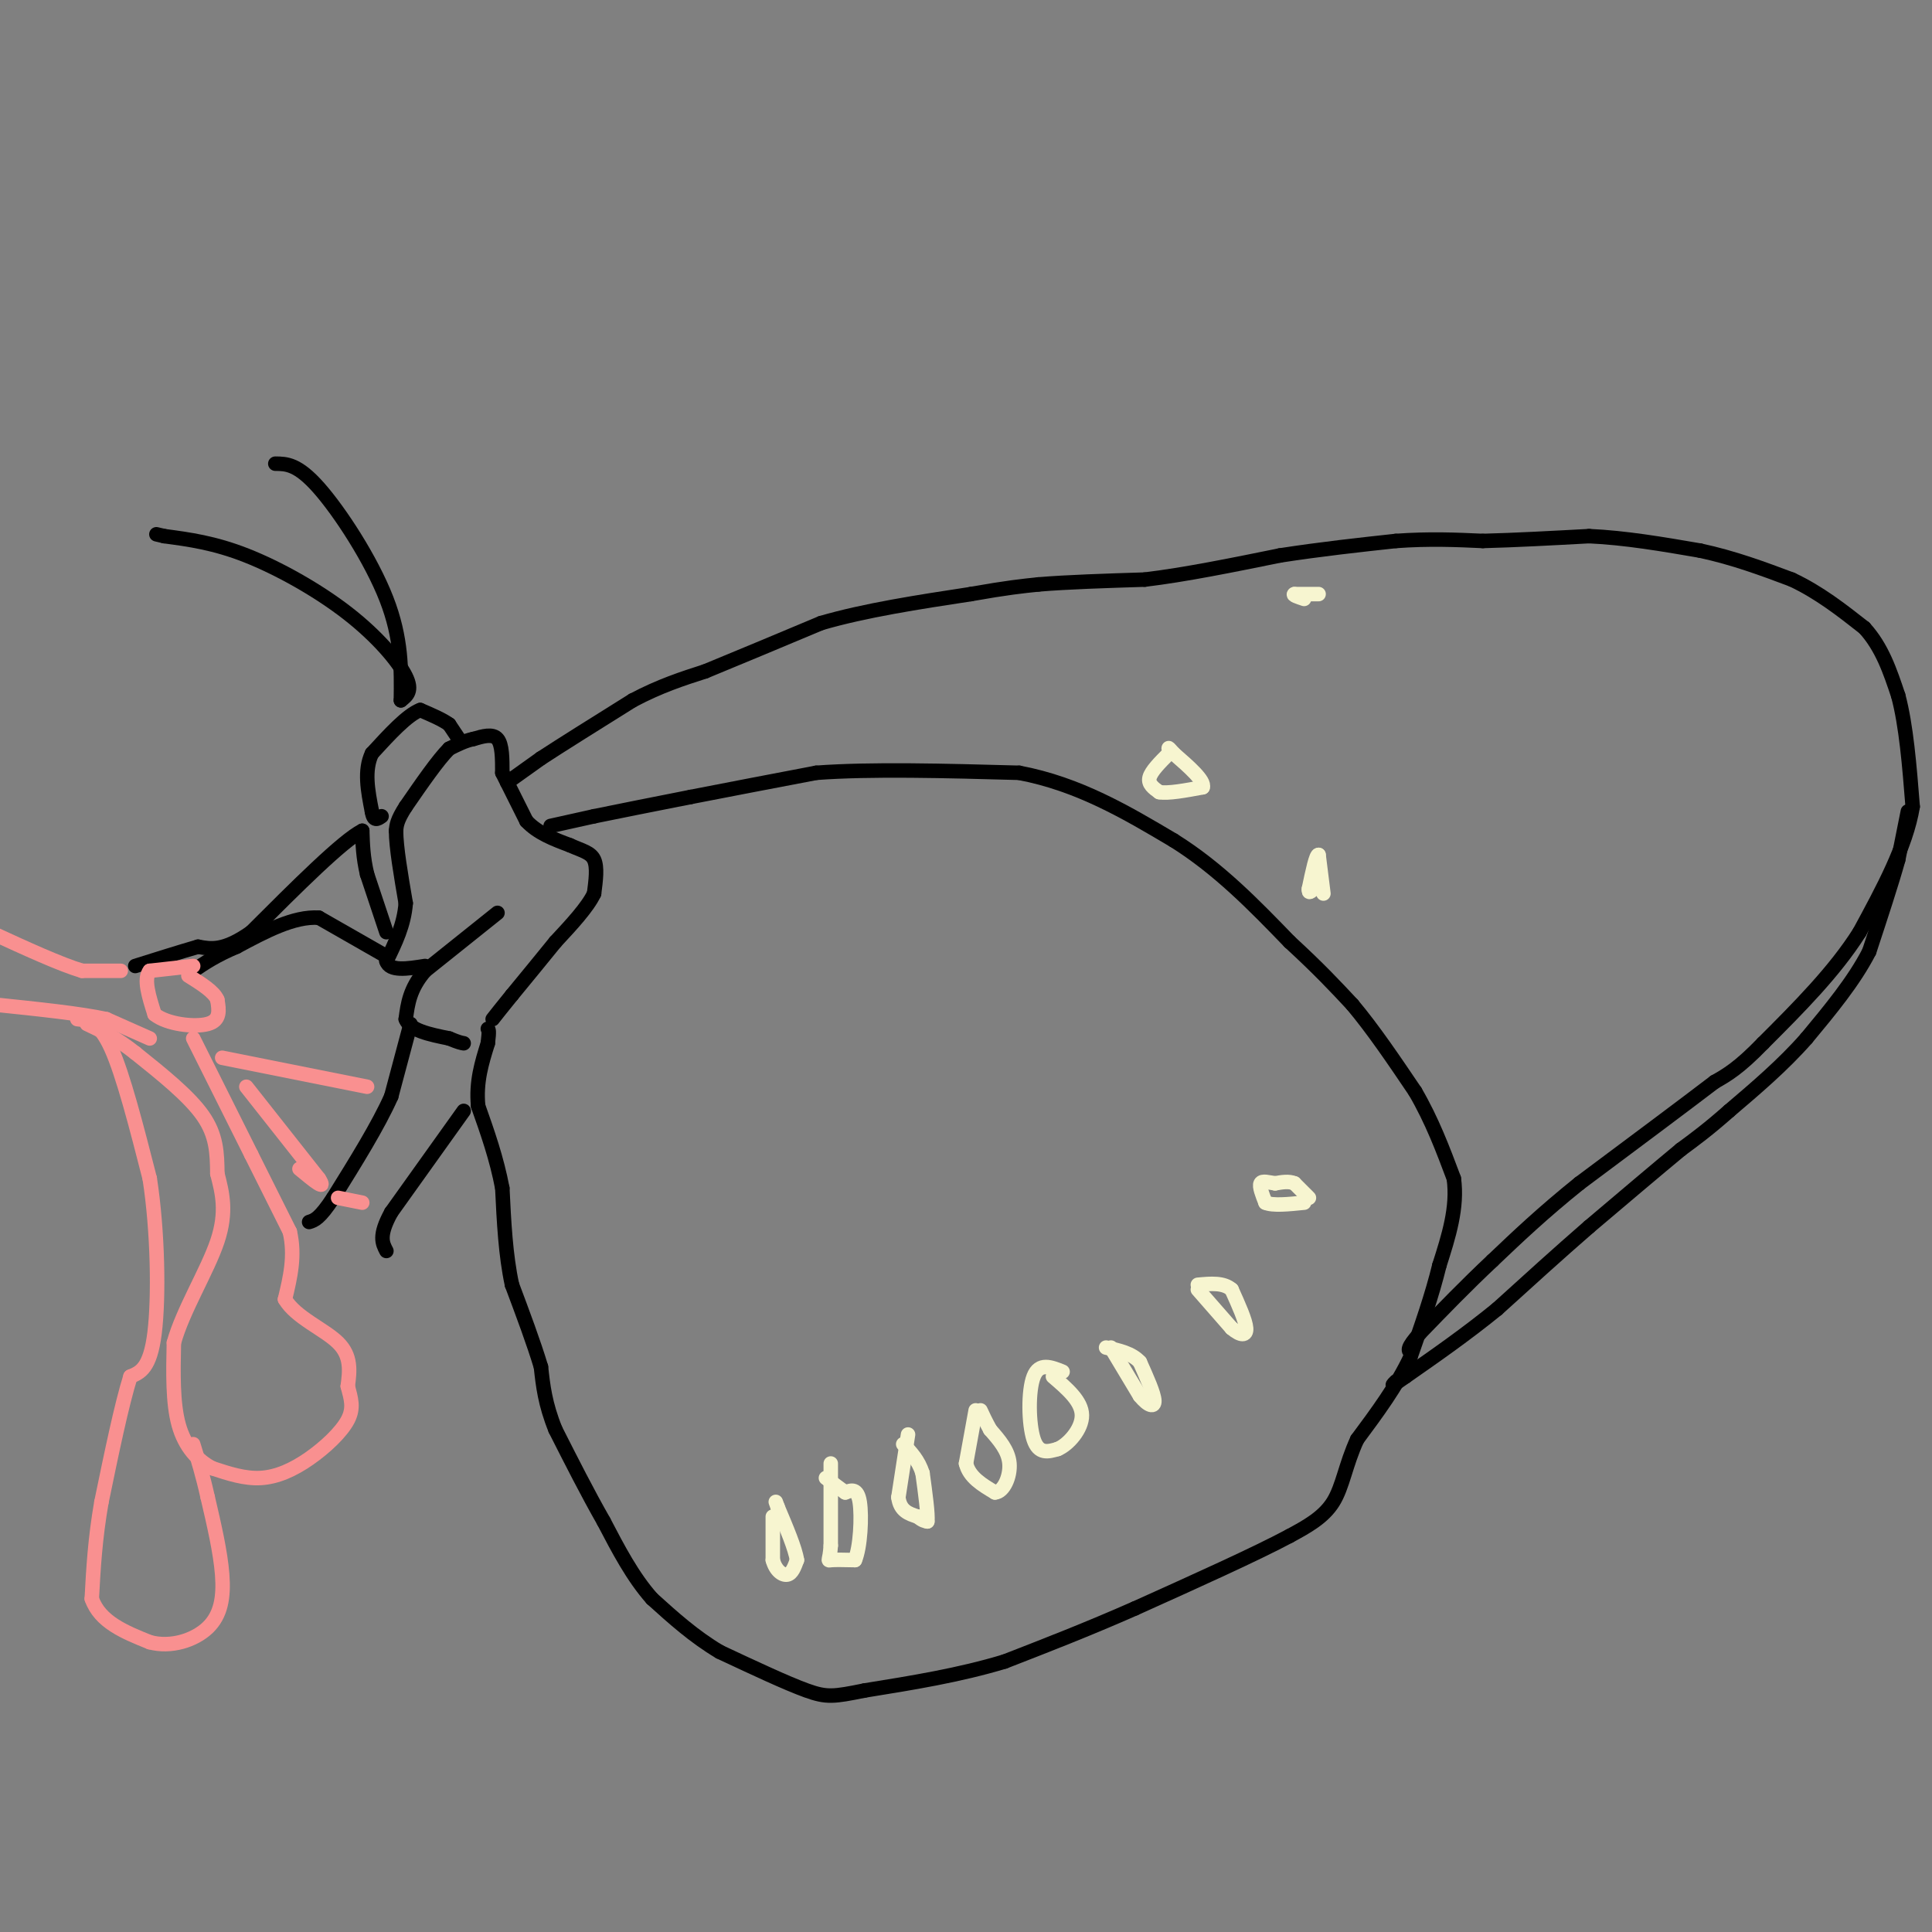 <svg viewBox='0 0 400 400' version='1.1' xmlns='http://www.w3.org/2000/svg' xmlns:xlink='http://www.w3.org/1999/xlink'><rect x="0" y="0" width="400" height="400" fill="#808080" stroke="none"/><g fill='none' stroke='#000000' stroke-width='3' stroke-linecap='round' stroke-linejoin='round'><path d='M105,162c0.000,0.000 7.000,-5.000 7,-5'/><path d='M112,157c4.333,-2.833 11.667,-7.417 19,-12'/><path d='M131,145c5.667,-3.000 10.333,-4.500 15,-6'/><path d='M146,139c6.500,-2.667 15.250,-6.333 24,-10'/><path d='M170,129c9.167,-2.667 20.083,-4.333 31,-6'/><path d='M201,123c7.500,-1.333 10.750,-1.667 14,-2'/><path d='M215,121c6.000,-0.500 14.000,-0.750 22,-1'/><path d='M237,120c8.333,-1.000 18.167,-3.000 28,-5'/><path d='M265,115c8.667,-1.333 16.333,-2.167 24,-3'/><path d='M289,112c7.000,-0.500 12.500,-0.250 18,0'/><path d='M307,112c6.667,-0.167 14.333,-0.583 22,-1'/><path d='M329,111c7.500,0.333 15.250,1.667 23,3'/><path d='M352,114c7.000,1.500 13.000,3.750 19,6'/><path d='M371,120c5.667,2.667 10.333,6.333 15,10'/><path d='M386,130c3.667,4.000 5.333,9.000 7,14'/><path d='M393,144c1.667,6.167 2.333,14.583 3,23'/><path d='M396,167c-1.333,8.167 -6.167,17.083 -11,26'/><path d='M385,193c-5.167,8.167 -12.583,15.583 -20,23'/><path d='M365,216c-5.000,5.167 -7.500,6.583 -10,8'/><path d='M355,224c-6.333,4.833 -17.167,12.917 -28,21'/><path d='M327,245c-7.667,6.167 -12.833,11.083 -18,16'/><path d='M309,261c-5.500,5.167 -10.250,10.083 -15,15'/><path d='M294,276c-2.833,3.167 -2.417,3.583 -2,4'/><path d='M114,171c0.000,0.000 9.000,-2.000 9,-2'/><path d='M123,169c4.833,-1.000 12.417,-2.500 20,-4'/><path d='M143,165c7.667,-1.500 16.833,-3.250 26,-5'/><path d='M169,160c11.333,-0.833 26.667,-0.417 42,0'/><path d='M211,160c12.333,2.333 22.167,8.167 32,14'/><path d='M243,174c9.333,5.833 16.667,13.417 24,21'/><path d='M267,195c6.167,5.667 9.583,9.333 13,13'/><path d='M280,208c4.333,5.167 8.667,11.583 13,18'/><path d='M293,226c3.500,6.000 5.750,12.000 8,18'/><path d='M301,244c0.833,6.000 -1.083,12.000 -3,18'/><path d='M298,262c-1.500,6.167 -3.750,12.583 -6,19'/><path d='M292,281c-2.833,6.000 -6.917,11.500 -11,17'/><path d='M281,298c-2.422,5.222 -2.978,9.778 -5,13c-2.022,3.222 -5.511,5.111 -9,7'/><path d='M267,318c-6.833,3.667 -19.417,9.333 -32,15'/><path d='M235,333c-9.833,4.333 -18.417,7.667 -27,11'/><path d='M208,344c-9.333,2.833 -19.167,4.417 -29,6'/><path d='M179,350c-6.378,1.289 -7.822,1.511 -12,0c-4.178,-1.511 -11.089,-4.756 -18,-8'/><path d='M149,342c-5.333,-3.167 -9.667,-7.083 -14,-11'/><path d='M135,331c-4.000,-4.500 -7.000,-10.250 -10,-16'/><path d='M125,315c-3.333,-5.833 -6.667,-12.417 -10,-19'/><path d='M115,296c-2.167,-5.333 -2.583,-9.167 -3,-13'/><path d='M112,283c-1.500,-5.000 -3.750,-11.000 -6,-17'/><path d='M106,266c-1.333,-6.167 -1.667,-13.083 -2,-20'/><path d='M104,246c-1.167,-6.167 -3.083,-11.583 -5,-17'/><path d='M99,229c-0.500,-5.000 0.750,-9.000 2,-13'/><path d='M101,216c0.333,-2.667 0.167,-2.833 0,-3'/><path d='M395,168c0.000,0.000 -2.000,10.000 -2,10'/><path d='M393,178c-1.333,4.833 -3.667,11.917 -6,19'/><path d='M387,197c-3.167,6.167 -8.083,12.083 -13,18'/><path d='M374,215c-4.833,5.500 -10.417,10.250 -16,15'/><path d='M358,230c-4.333,3.833 -7.167,5.917 -10,8'/><path d='M348,238c-4.833,4.000 -11.917,10.000 -19,16'/><path d='M329,254c-6.333,5.500 -12.667,11.250 -19,17'/><path d='M310,271c-6.333,5.167 -12.667,9.583 -19,14'/><path d='M291,285c-3.500,2.500 -2.750,1.750 -2,1'/><path d='M104,160c0.000,-2.917 0.000,-5.833 -1,-7c-1.000,-1.167 -3.000,-0.583 -5,0'/><path d='M98,153c-1.667,0.333 -3.333,1.167 -5,2'/><path d='M93,155c-2.333,2.333 -5.667,7.167 -9,12'/><path d='M84,167c-1.833,2.833 -1.917,3.917 -2,5'/><path d='M82,172c0.000,3.333 1.000,9.167 2,15'/><path d='M84,187c-0.333,4.500 -2.167,8.250 -4,12'/><path d='M80,199c0.667,2.167 4.333,1.583 8,1'/><path d='M103,189c0.000,0.000 -15.000,12.000 -15,12'/><path d='M88,201c-3.167,3.667 -3.583,6.833 -4,10'/><path d='M84,211c0.833,2.333 4.917,3.167 9,4'/><path d='M93,215c2.000,0.833 2.500,0.917 3,1'/><path d='M104,160c0.000,0.000 5.000,10.000 5,10'/><path d='M109,170c2.333,2.500 5.667,3.750 9,5'/><path d='M118,175c2.511,1.133 4.289,1.467 5,3c0.711,1.533 0.356,4.267 0,7'/><path d='M123,185c-1.333,2.833 -4.667,6.417 -8,10'/><path d='M115,195c-2.833,3.500 -5.917,7.250 -9,11'/><path d='M106,206c-2.167,2.667 -3.083,3.833 -4,5'/><path d='M95,153c0.000,0.000 -2.000,-3.000 -2,-3'/><path d='M93,150c-1.333,-1.000 -3.667,-2.000 -6,-3'/><path d='M87,147c-2.667,1.000 -6.333,5.000 -10,9'/><path d='M77,156c-1.667,3.500 -0.833,7.750 0,12'/><path d='M77,168c0.333,2.167 1.167,1.583 2,1'/><path d='M83,145c1.256,-0.976 2.512,-1.952 1,-5c-1.512,-3.048 -5.792,-8.167 -12,-13c-6.208,-4.833 -14.345,-9.381 -21,-12c-6.655,-2.619 -11.827,-3.310 -17,-4'/><path d='M34,111c-2.833,-0.667 -1.417,-0.333 0,0'/><path d='M83,145c0.089,-6.422 0.178,-12.844 -3,-21c-3.178,-8.156 -9.622,-18.044 -14,-23c-4.378,-4.956 -6.689,-4.978 -9,-5'/><path d='M80,193c0.000,0.000 -4.000,-12.000 -4,-12'/><path d='M76,181c-0.833,-3.500 -0.917,-6.250 -1,-9'/><path d='M75,172c-4.000,2.000 -13.500,11.500 -23,21'/><path d='M52,193c-5.667,4.000 -8.333,3.500 -11,3'/><path d='M41,196c-4.000,1.167 -8.500,2.583 -13,4'/><path d='M80,198c0.000,0.000 -14.000,-8.000 -14,-8'/><path d='M66,190c-5.167,-0.333 -11.083,2.833 -17,6'/><path d='M49,196c-4.333,1.833 -6.667,3.417 -9,5'/><path d='M85,212c0.000,0.000 -4.000,15.000 -4,15'/><path d='M81,227c-2.667,6.000 -7.333,13.500 -12,21'/><path d='M69,248c-2.833,4.333 -3.917,4.667 -5,5'/><path d='M96,230c0.000,0.000 -15.000,21.000 -15,21'/><path d='M81,251c-2.667,4.833 -1.833,6.417 -1,8'/></g>
<g fill='none' stroke='#F7F5D0' stroke-width='3' stroke-linecap='round' stroke-linejoin='round'><path d='M242,156c-1.833,1.833 -3.667,3.667 -4,5c-0.333,1.333 0.833,2.167 2,3'/><path d='M240,164c1.833,0.333 5.417,-0.333 9,-1'/><path d='M249,163c0.500,-1.333 -2.750,-4.167 -6,-7'/><path d='M243,156c-1.167,-1.333 -1.083,-1.167 -1,-1'/><path d='M160,314c0.000,0.000 0.000,9.000 0,9'/><path d='M160,323c0.578,2.200 2.022,3.200 3,3c0.978,-0.200 1.489,-1.600 2,-3'/><path d='M165,323c-0.333,-2.333 -2.167,-6.667 -4,-11'/><path d='M161,312c-0.667,-1.833 -0.333,-0.917 0,0'/><path d='M172,303c0.000,0.000 0.000,17.000 0,17'/><path d='M172,320c-0.222,3.311 -0.778,3.089 0,3c0.778,-0.089 2.889,-0.044 5,0'/><path d='M177,323c1.133,-2.578 1.467,-9.022 1,-12c-0.467,-2.978 -1.733,-2.489 -3,-2'/><path d='M175,309c-1.167,-0.833 -2.583,-1.917 -4,-3'/><path d='M188,297c0.000,0.000 -2.000,13.000 -2,13'/><path d='M186,310c0.333,2.833 2.167,3.417 4,4'/><path d='M190,314c1.000,0.833 1.500,0.917 2,1'/><path d='M192,315c0.167,-1.500 -0.417,-5.750 -1,-10'/><path d='M191,305c-0.833,-2.667 -2.417,-4.333 -4,-6'/><path d='M202,292c0.000,0.000 -2.000,11.000 -2,11'/><path d='M200,303c0.667,2.833 3.333,4.417 6,6'/><path d='M206,309c1.778,-0.089 3.222,-3.311 3,-6c-0.222,-2.689 -2.111,-4.844 -4,-7'/><path d='M205,296c-1.000,-1.833 -1.500,-2.917 -2,-4'/><path d='M220,284c-2.422,-0.978 -4.844,-1.956 -6,1c-1.156,2.956 -1.044,9.844 0,13c1.044,3.156 3.022,2.578 5,2'/><path d='M219,300c2.156,-0.889 5.044,-4.111 5,-7c-0.044,-2.889 -3.022,-5.444 -6,-8'/><path d='M230,279c0.000,0.000 6.000,10.000 6,10'/><path d='M236,289c1.733,2.133 3.067,2.467 3,1c-0.067,-1.467 -1.533,-4.733 -3,-8'/><path d='M236,282c-1.667,-1.833 -4.333,-2.417 -7,-3'/><path d='M248,267c0.000,0.000 7.000,8.000 7,8'/><path d='M255,275c1.889,1.600 3.111,1.600 3,0c-0.111,-1.600 -1.556,-4.800 -3,-8'/><path d='M255,267c-1.667,-1.500 -4.333,-1.250 -7,-1'/><path d='M271,248c0.000,0.000 -3.000,-3.000 -3,-3'/><path d='M268,245c-1.167,-0.500 -2.583,-0.250 -4,0'/><path d='M264,245c-1.333,-0.178 -2.667,-0.622 -3,0c-0.333,0.622 0.333,2.311 1,4'/><path d='M262,249c1.500,0.667 4.750,0.333 8,0'/><path d='M274,185c0.000,0.000 -1.000,-8.000 -1,-8'/><path d='M273,177c-0.500,-0.167 -1.250,3.417 -2,7'/><path d='M271,184c-0.167,1.167 0.417,0.583 1,0'/><path d='M273,123c0.000,0.000 -5.000,0.000 -5,0'/><path d='M268,123c-0.500,0.167 0.750,0.583 2,1'/></g>
<g fill='none' stroke='#F99090' stroke-width='3' stroke-linecap='round' stroke-linejoin='round'><path d='M40,200c0.000,0.000 -9.000,1.000 -9,1'/><path d='M31,201c-1.333,1.667 -0.167,5.333 1,9'/><path d='M32,210c2.511,2.067 8.289,2.733 11,2c2.711,-0.733 2.356,-2.867 2,-5'/><path d='M45,207c-0.667,-1.667 -3.333,-3.333 -6,-5'/><path d='M25,201c0.000,0.000 -8.000,0.000 -8,0'/><path d='M17,201c-4.500,-1.333 -11.750,-4.667 -19,-8'/><path d='M31,215c0.000,0.000 -9.000,-4.000 -9,-4'/><path d='M22,211c-5.333,-1.167 -14.167,-2.083 -23,-3'/><path d='M40,215c0.000,0.000 12.000,24.000 12,24'/><path d='M52,239c3.333,6.667 5.667,11.333 8,16'/><path d='M60,255c1.167,5.000 0.083,9.500 -1,14'/><path d='M59,269c2.200,3.778 8.200,6.222 11,9c2.800,2.778 2.400,5.889 2,9'/><path d='M72,287c0.667,2.563 1.333,4.470 0,7c-1.333,2.530 -4.667,5.681 -8,8c-3.333,2.319 -6.667,3.805 -10,4c-3.333,0.195 -6.667,-0.903 -10,-2'/><path d='M44,304c-3.067,-1.556 -5.733,-4.444 -7,-9c-1.267,-4.556 -1.133,-10.778 -1,-17'/><path d='M36,278c1.844,-6.689 6.956,-14.911 9,-21c2.044,-6.089 1.022,-10.044 0,-14'/><path d='M45,243c-0.044,-4.267 -0.156,-7.933 -3,-12c-2.844,-4.067 -8.422,-8.533 -14,-13'/><path d='M28,218c-4.000,-3.167 -7.000,-4.583 -10,-6'/><path d='M16,211c2.250,0.250 4.500,0.500 7,6c2.500,5.500 5.250,16.250 8,27'/><path d='M31,244c1.689,10.911 1.911,24.689 1,32c-0.911,7.311 -2.956,8.156 -5,9'/><path d='M27,285c-1.833,5.833 -3.917,15.917 -6,26'/><path d='M21,311c-1.333,7.667 -1.667,13.833 -2,20'/><path d='M19,331c1.667,4.833 6.833,6.917 12,9'/><path d='M31,340c4.357,1.179 9.250,-0.375 12,-3c2.750,-2.625 3.357,-6.321 3,-11c-0.357,-4.679 -1.679,-10.339 -3,-16'/><path d='M43,310c-1.000,-4.500 -2.000,-7.750 -3,-11'/><path d='M51,225c0.000,0.000 15.000,19.000 15,19'/><path d='M66,244c1.833,2.833 -1.083,0.417 -4,-2'/><path d='M46,219c0.000,0.000 30.000,6.000 30,6'/><path d='M70,248c0.000,0.000 5.000,1.000 5,1'/></g>
</svg>